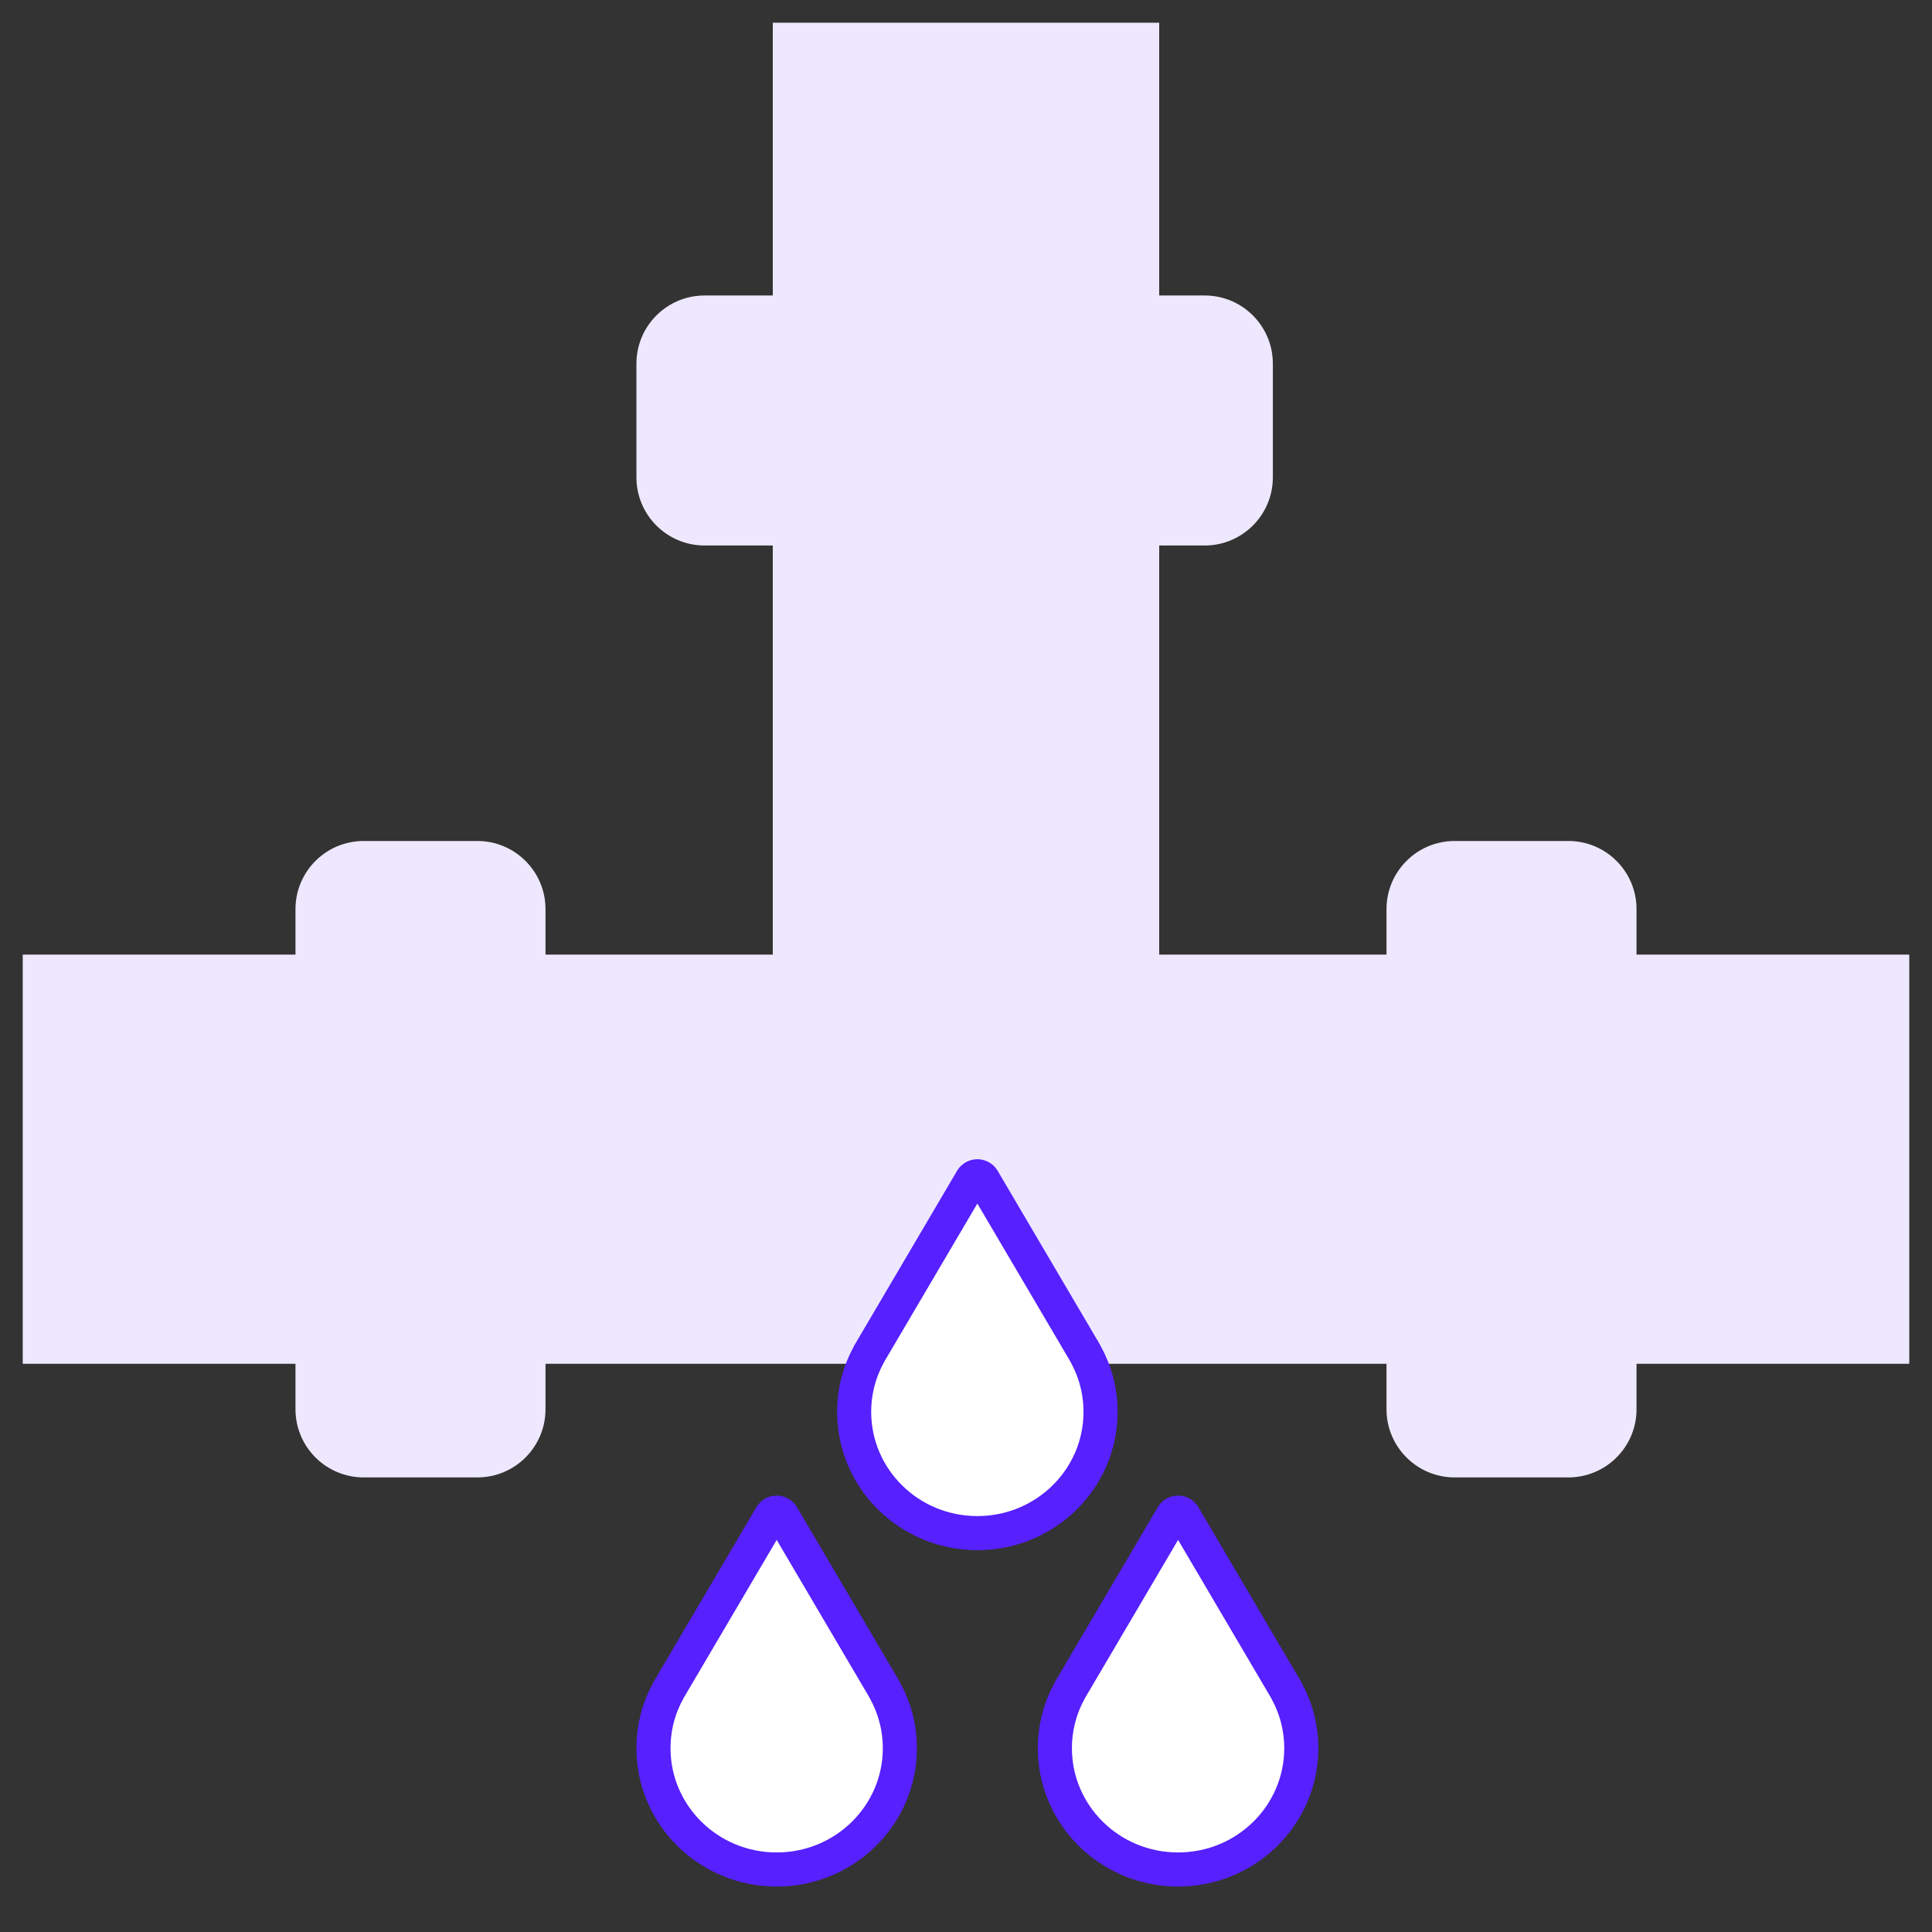 <svg width="85" height="85" viewBox="0 0 85 85" fill="none" xmlns="http://www.w3.org/2000/svg">
<rect x="0" y="0" width="85" height="85" fill="#333333" stroke="none"/>
<path d="M51 1V13H53C54.657 13 56 14.343 56 16V21C56 22.657 54.657 24 53 24H51V42H61V40C61 38.343 62.343 37 64 37H69C70.657 37 72 38.343 72 40V42H84V60H72V62C72 63.657 70.657 65 69 65H64C62.343 65 61 63.657 61 62V60H24V62C24 63.657 22.657 65 21 65H16C14.343 65 13 63.657 13 62V60H1V42H13V40C13 38.343 14.343 37 16 37H21C22.657 37 24 38.343 24 40V42H34V24H31C29.343 24 28 22.657 28 21V16C28 14.343 29.343 13 31 13H34V1L51 1Z" fill="#eee8ff"/>
<path d="M38.229 59.583L38.238 59.567L38.246 59.55C38.25 59.543 38.254 59.536 38.258 59.529L42.757 51.885C42.863 51.705 43.137 51.705 43.243 51.885L47.742 59.529C47.747 59.537 47.751 59.545 47.754 59.553L47.764 59.573L47.774 59.592C48.186 60.343 48.42 61.203 48.42 62.118C48.42 65.054 46.003 67.451 42.999 67.451C39.996 67.451 37.579 65.054 37.579 62.118C37.579 61.199 37.815 60.337 38.229 59.583ZM29.4 74.382L29.409 74.365L29.417 74.349C29.421 74.342 29.424 74.335 29.429 74.328L33.928 66.684C34.034 66.504 34.307 66.504 34.414 66.684L38.913 74.328L38.913 74.328C38.917 74.336 38.922 74.344 38.925 74.352L38.935 74.371L38.945 74.391C39.357 75.142 39.59 76.002 39.59 76.917C39.59 79.852 37.174 82.25 34.17 82.25C31.167 82.25 28.75 79.852 28.75 76.917C28.75 75.998 28.985 75.135 29.4 74.382ZM47.06 74.382L47.069 74.365L47.077 74.349C47.081 74.342 47.084 74.335 47.089 74.328L47.089 74.328L51.588 66.684C51.694 66.504 51.968 66.504 52.074 66.684L56.573 74.328C56.573 74.328 56.573 74.328 56.573 74.328C56.578 74.336 56.582 74.344 56.586 74.352L56.595 74.371L56.605 74.391C57.017 75.142 57.251 76.002 57.251 76.917C57.251 79.852 54.834 82.25 51.83 82.25C48.827 82.25 46.41 79.852 46.41 76.917C46.41 75.998 46.646 75.135 47.06 74.382Z" fill="white" stroke="#5620ff" stroke-width="1.5"/>
</svg>
